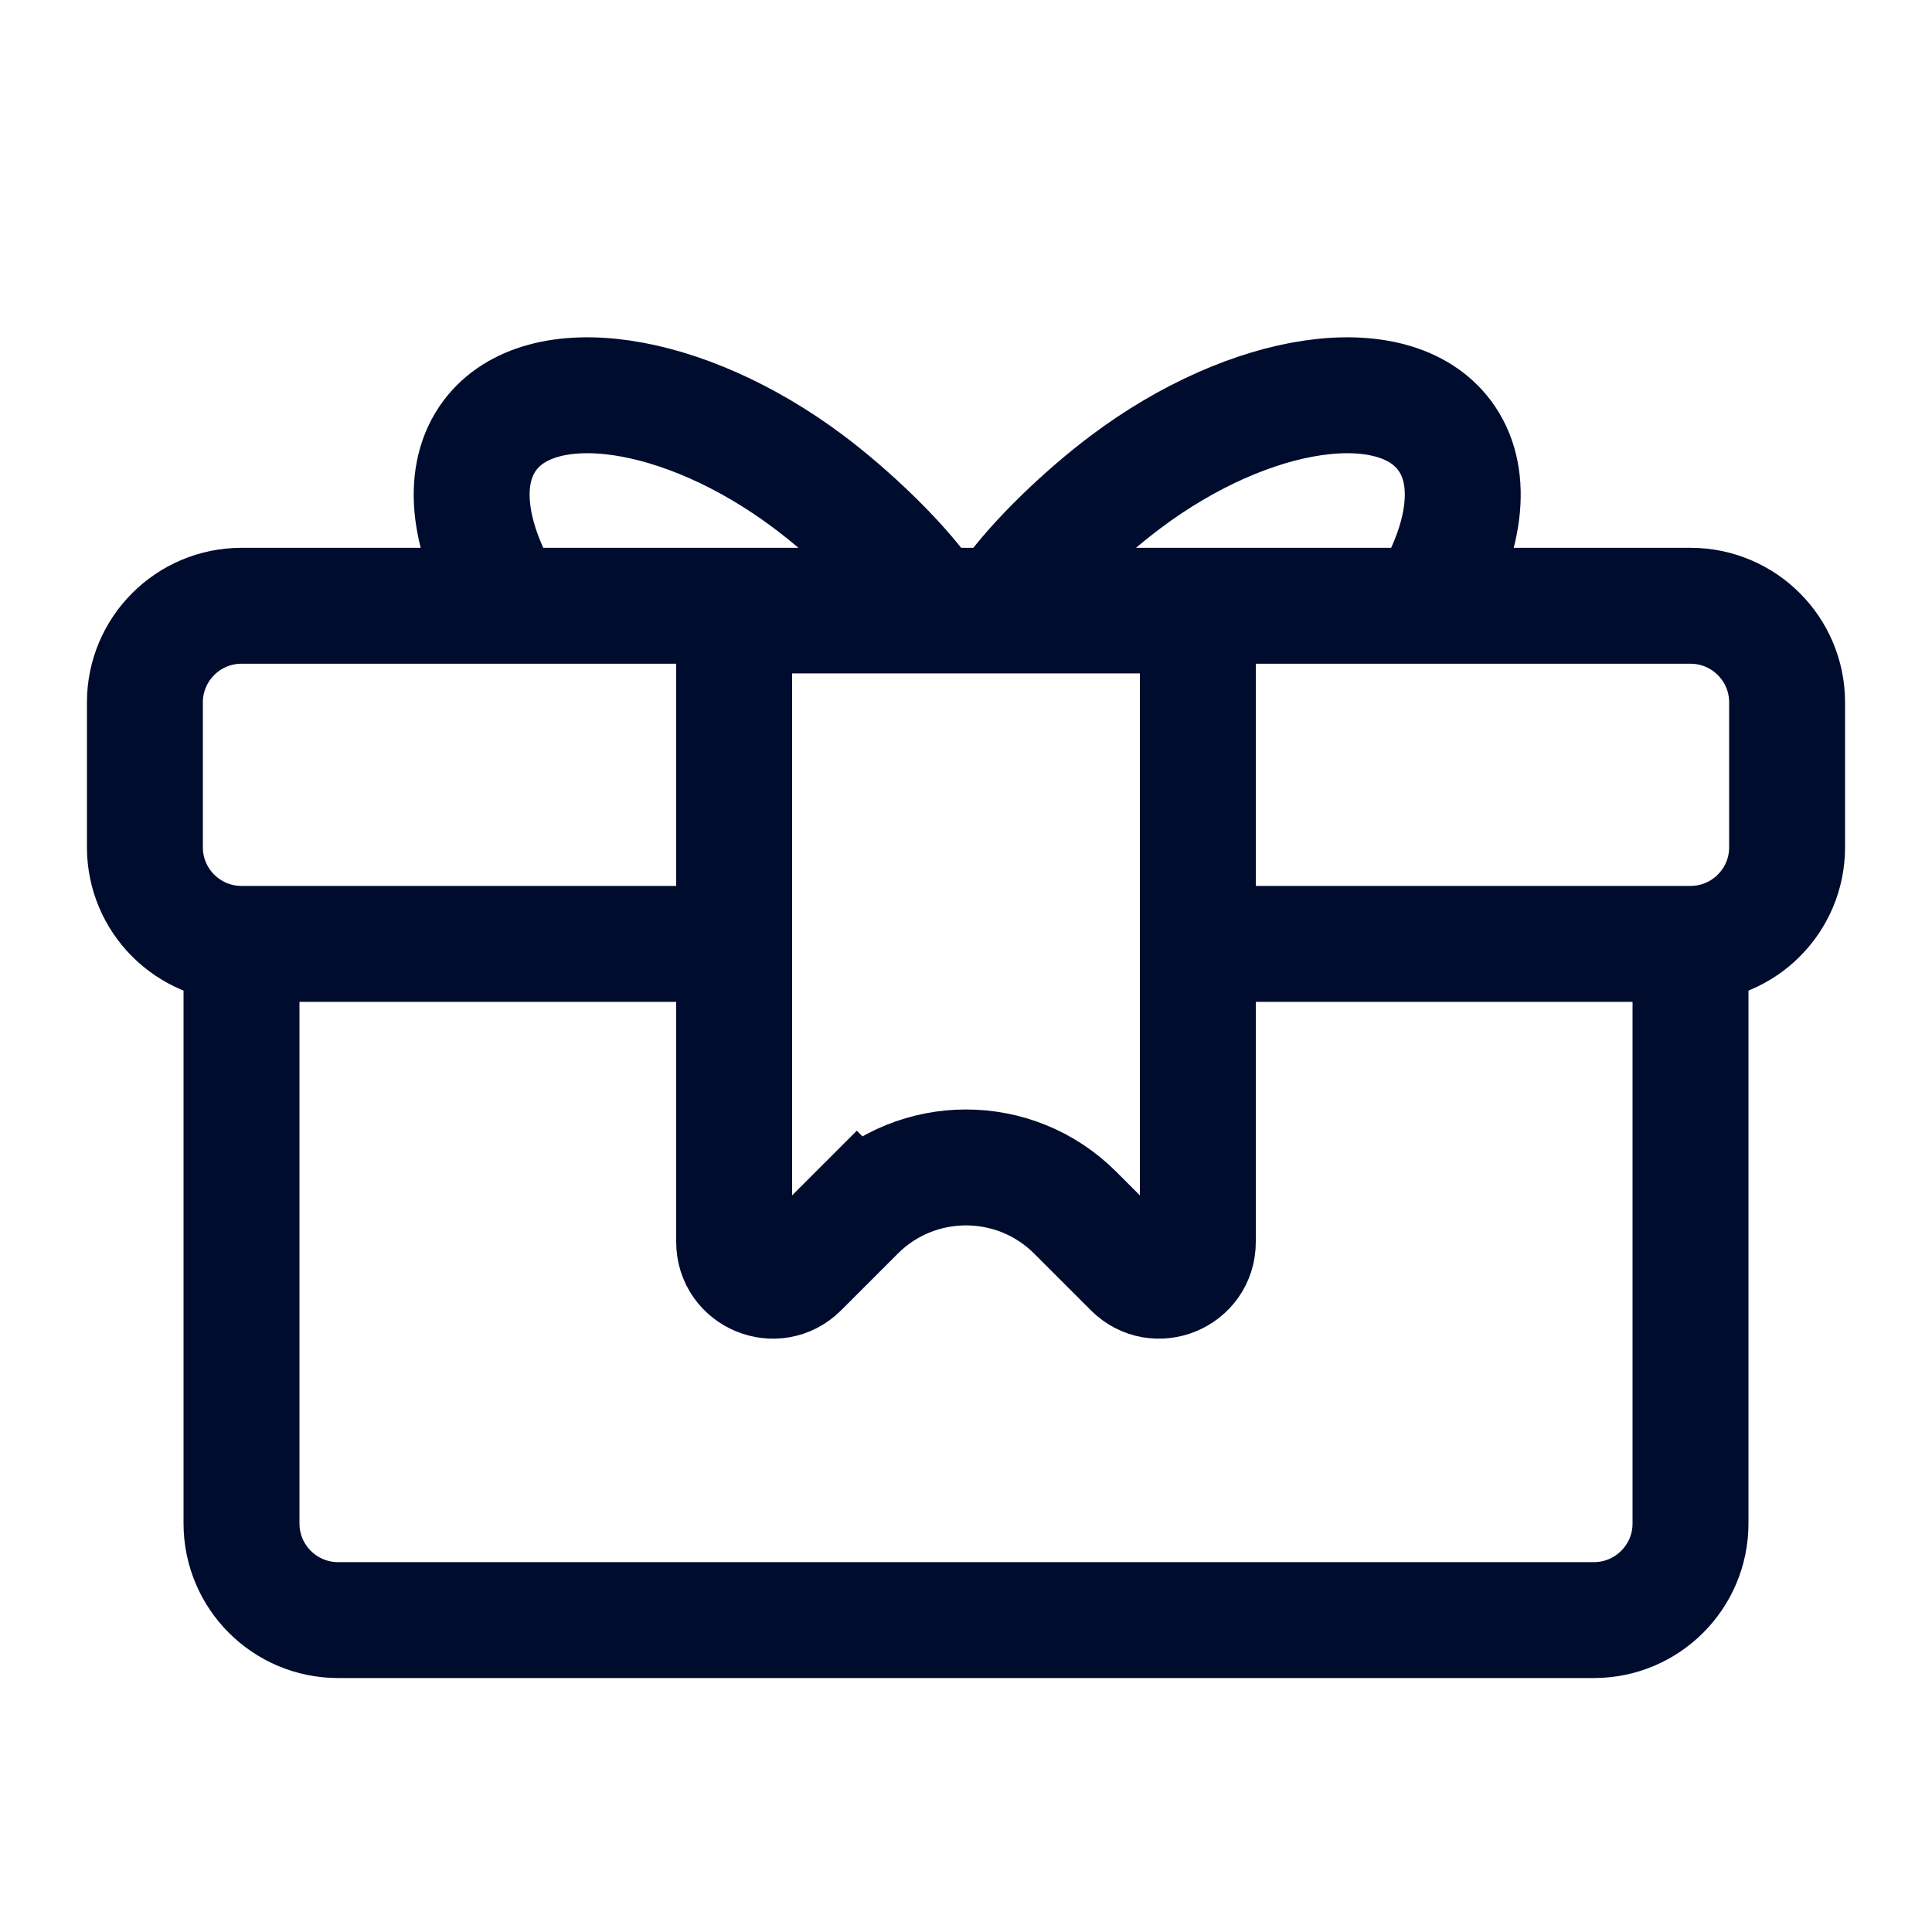 <svg width="20" height="20" viewBox="0 0 20 20" fill="none" xmlns="http://www.w3.org/2000/svg">
<path d="M2.5 9.771V15.771C2.5 16.323 2.948 16.771 3.5 16.771H16.5C17.052 16.771 17.5 16.323 17.5 15.771V9.771" stroke="#000C2D" stroke-width="1.2"/>
<path d="M7 9.771H2.5C1.948 9.771 1.5 9.323 1.5 8.771V7.271C1.5 6.719 1.948 6.271 2.5 6.271H17.5C18.052 6.271 18.5 6.719 18.5 7.271V8.771C18.5 9.323 18.052 9.771 17.5 9.771H12" stroke="#000C2D" stroke-width="1.2"/>
<path d="M5.203 6.165C4.842 5.528 4.769 4.91 5.072 4.506C5.602 3.801 7.079 4.018 8.373 4.989C8.804 5.313 9.307 5.793 9.571 6.165" stroke="#000C2D" stroke-width="1.2"/>
<path d="M14.822 6.165C15.183 5.528 15.256 4.91 14.953 4.506C14.424 3.801 12.946 4.018 11.653 4.989C11.221 5.313 10.719 5.793 10.455 6.165" stroke="#000C2D" stroke-width="1.2"/>
<path d="M8.869 12.554L9.232 12.918L8.869 12.554L8.283 13.14C8.031 13.392 7.6 13.213 7.6 12.857V6.371H12.4V12.857C12.4 13.213 11.969 13.392 11.717 13.14L11.131 12.554C10.507 11.929 9.493 11.929 8.869 12.554Z" stroke="#000C2D" stroke-width="1.2"/>
</svg>
